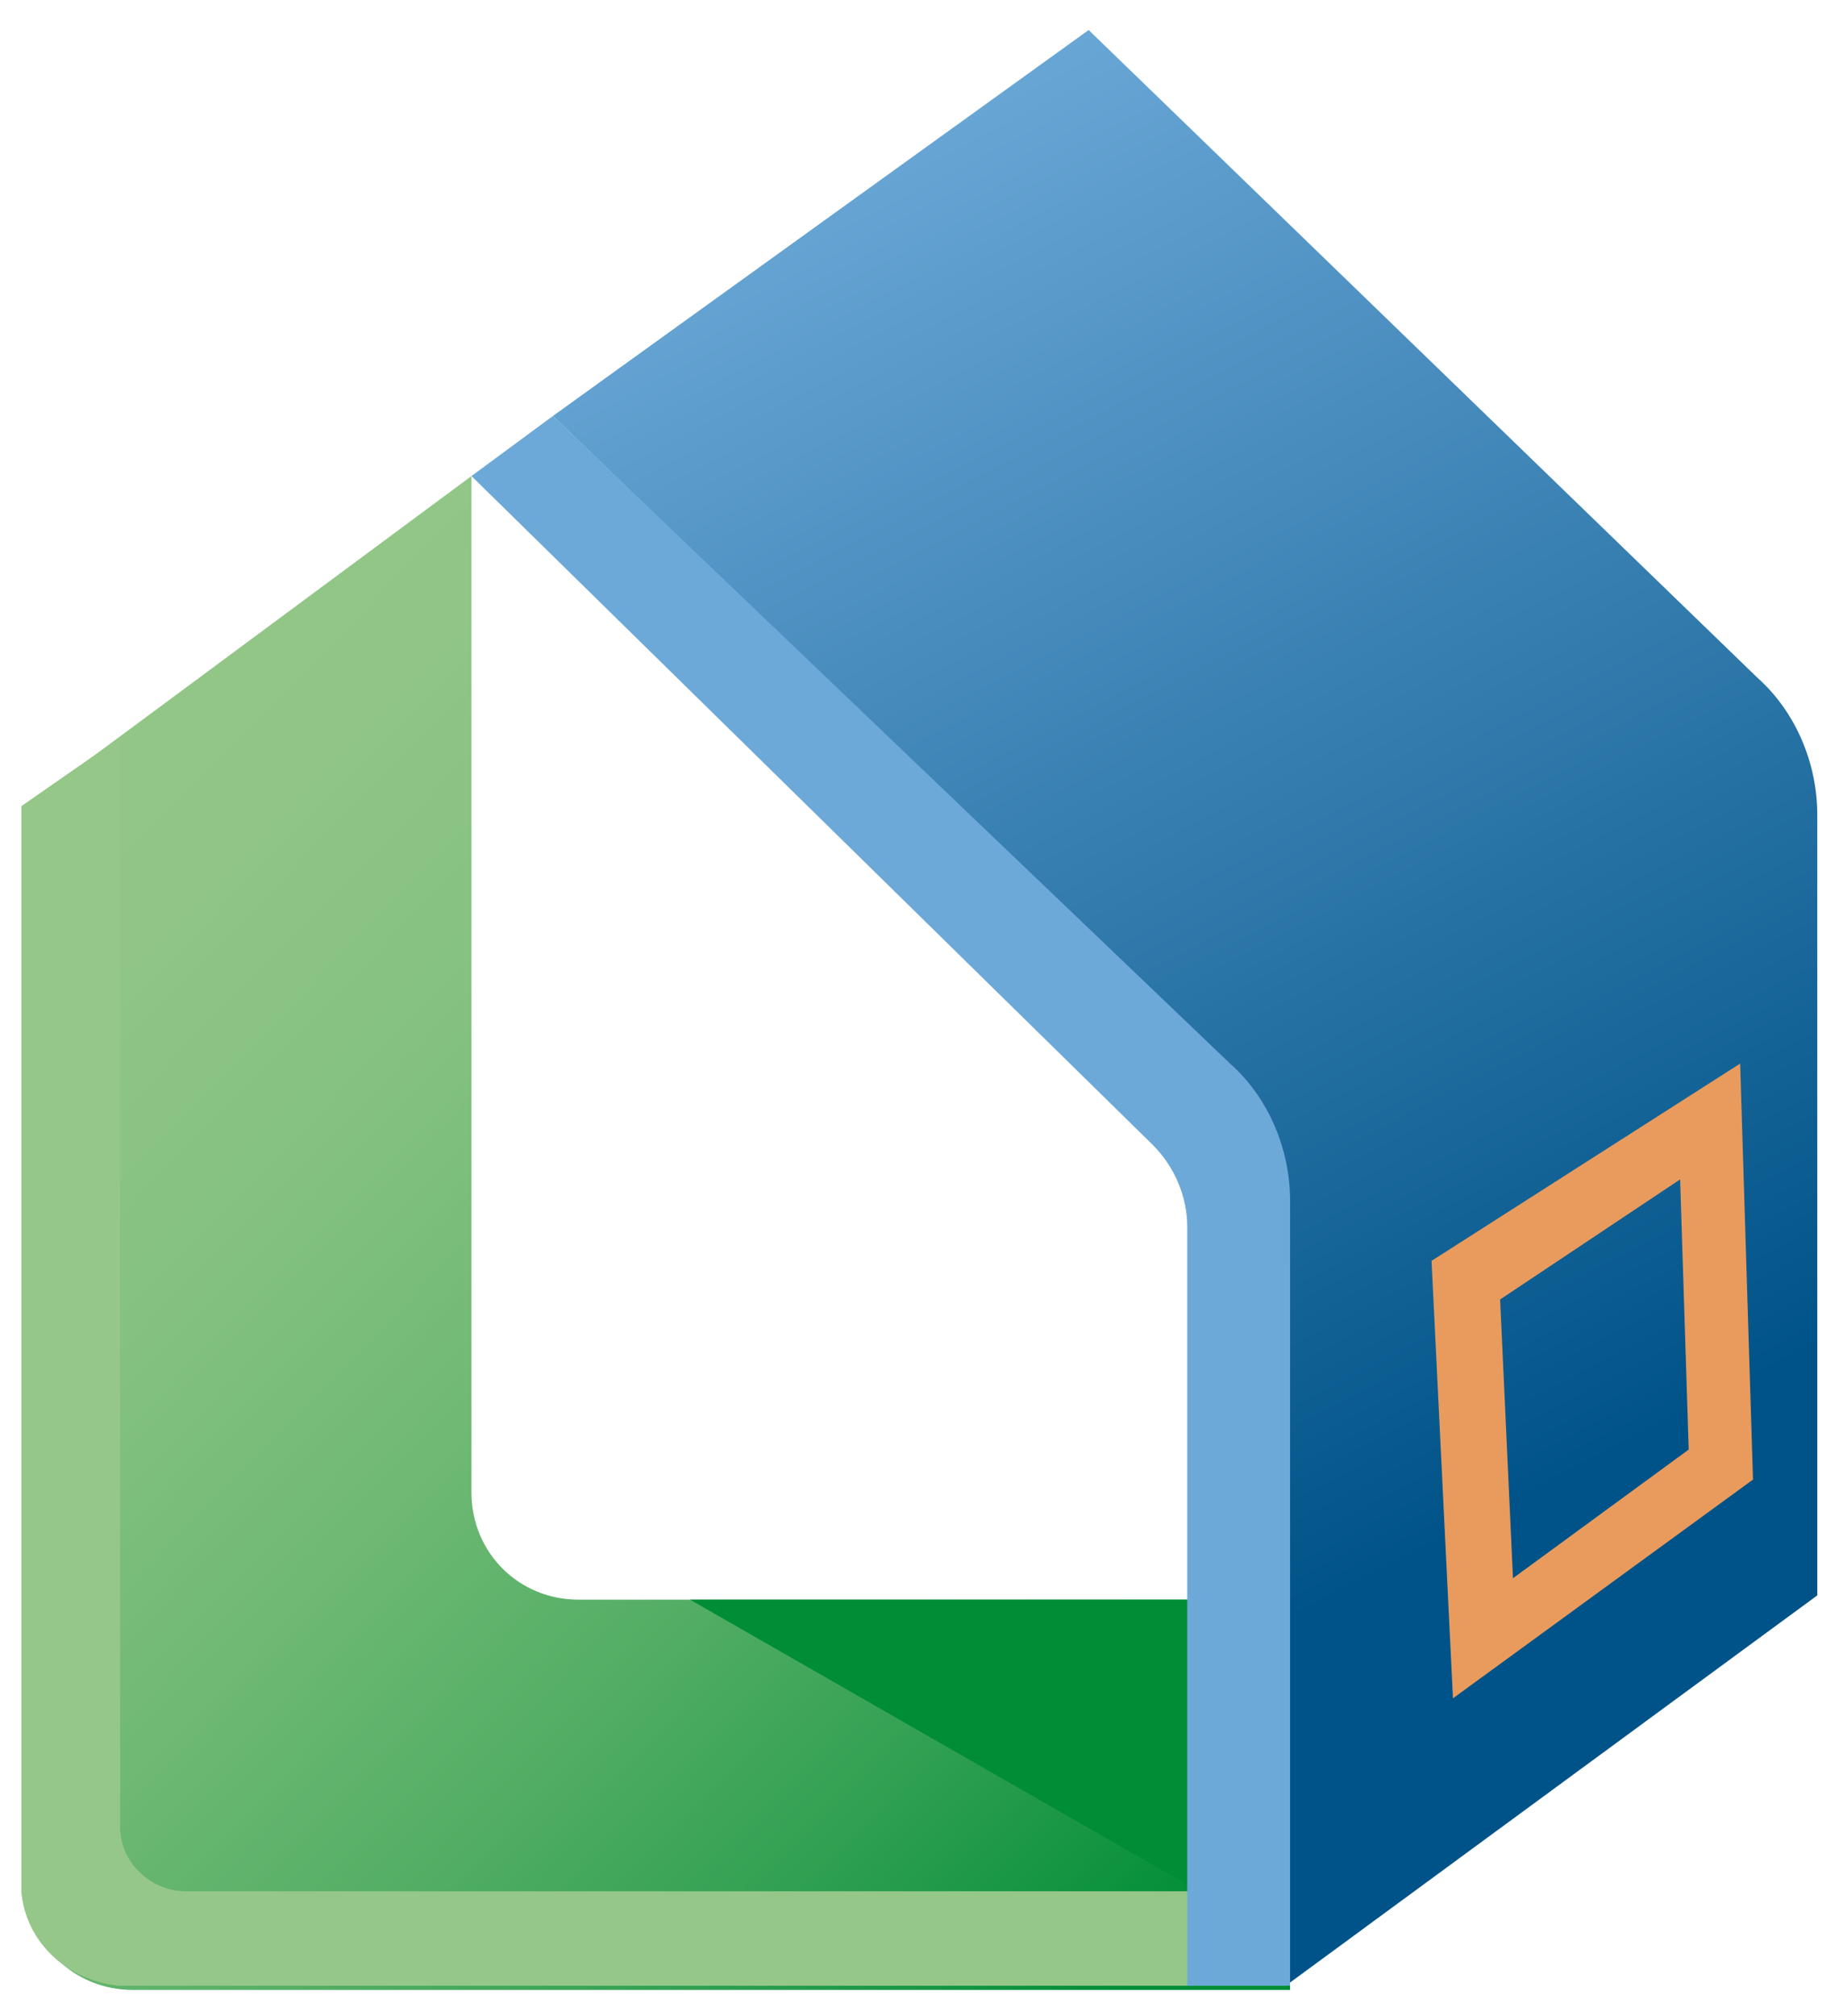 <?xml version="1.0" encoding="UTF-8"?>
<!-- Generator: Adobe Illustrator 19.0.0, SVG Export Plug-In . SVG Version: 6.00 Build 0)  -->
<svg xmlns="http://www.w3.org/2000/svg" xmlns:xlink="http://www.w3.org/1999/xlink" version="1.1" id="Layer_1" x="0px" y="0px" width="43px" height="47px" viewBox="0 0 43 47" style="enable-background:new 0 0 43 47;" xml:space="preserve">
<style type="text/css">
	.Drop_x0020_Shadow{fill:none;}
	.Outer_x0020_Glow_x0020_5_x0020_pt{fill:none;}
	.Jive_GS{fill:#A6D0E4;}
	.st0{fill:url(#XMLID_11_);}
	.st1{fill:url(#XMLID_12_);}
	.st2{fill:none;}
	.st3{fill:#008D36;}
	.st4{fill:#94C788;}
	.st5{fill:#6CA9D8;}
	.st6{fill:#E99B5D;}
</style>
<g>
	
		<linearGradient id="XMLID_11_" gradientUnits="userSpaceOnUse" x1="18.745" y1="49.502" x2="37.313" y2="13.926" gradientTransform="matrix(1 0 0 -1 0 48)">
		<stop offset="9.340660e-002" style="stop-color:#6CA9D8"></stop>
		<stop offset="1" style="stop-color:#005388"></stop>
	</linearGradient>
	<path id="XMLID_31_" class="st0" d="M12.9,9.7l15.7,15.1c0.9,0.8,1.4,2,1.4,3.2v18.3l12.4-9.1V19c0-1.2-0.5-2.4-1.4-3.2L25.4,0.7   L12.9,9.7z"></path>
	
		<linearGradient id="XMLID_12_" gradientUnits="userSpaceOnUse" x1="-5.395" y1="30.945" x2="25.504" y2="0.754" gradientTransform="matrix(1 0 0 -1 0 48)">
		<stop offset="7.142860e-002" style="stop-color:#94C788"></stop>
		<stop offset="0.222" style="stop-color:#90C586"></stop>
		<stop offset="0.376" style="stop-color:#84C17F"></stop>
		<stop offset="0.529" style="stop-color:#6FB974"></stop>
		<stop offset="0.684" style="stop-color:#53AE64"></stop>
		<stop offset="0.84" style="stop-color:#2E9F50"></stop>
		<stop offset="0.994" style="stop-color:#028E37"></stop>
		<stop offset="1" style="stop-color:#008D36"></stop>
	</linearGradient>
	<path id="XMLID_30_" class="st1" d="M0.6,18.8v25.1c0,1.4,1.1,2.5,2.5,2.5h27v-9.1H13.5c-1.4,0-2.5-1.1-2.5-2.5V11.1L0.6,18.8z"></path>
	<rect id="XMLID_29_" x="16.1" y="37.3" class="st2" width="11.6" height="6.8"></rect>
	<polygon id="XMLID_28_" class="st3" points="16.1,37.3 27.8,44 27.8,37.3  "></polygon>
	<polygon id="XMLID_27_" class="st2" points="40.1,39 40.5,38.7 40.5,38.7  "></polygon>
	<path id="XMLID_9_" class="st4" d="M30,44v2.3H3c-0.1,0-0.1,0-0.2,0c-1.2-0.1-2.2-1-2.3-2.2c0-0.1,0-0.2,0-0.3V18.8l2.3-1.6v25.3   c0,0,0,0.1,0,0.1c0,0.9,0.8,1.5,1.5,1.5H30z"></path>
	<path id="XMLID_8_" class="st4" d="M30,44v2.3H3c-0.1,0-0.1,0-0.2,0c-1.2-0.1-2.2-1-2.3-2.2c0-0.1,0-0.2,0-0.3V18.8l2.3-1.6   c0,0,0,25.4,0,25.4c0,0.9,0.8,1.5,1.5,1.5H30z"></path>
	<path id="XMLID_25_" class="st5" d="M30.1,46.3V28c0-1.2-0.5-2.4-1.4-3.2L12.9,9.7L11,11.1l15.9,15.6c0.5,0.5,0.8,1.2,0.8,1.9v17.7   H30.1z"></path>
	<polyline id="XMLID_7_" class="st2" points="30,26.2 29.8,26.4 27.8,28.4 27.7,28.5  "></polyline>
	<line id="XMLID_6_" class="st2" x1="3.6" y1="43.8" x2="1.9" y2="46.1"></line>
	<line id="XMLID_5_" class="st2" x1="2.8" y1="42.8" x2="0.5" y2="42.8"></line>
	<line id="XMLID_1_" class="st2" x1="29.8" y1="26.6" x2="27.5" y2="27.5"></line>
	<polygon id="XMLID_26_" class="st2" points="42.1,39 42.5,38.7 42.5,38.7  "></polygon>
	<g>
		<path id="XMLID_2_" class="st6" d="M33.9,39.6l-0.5-10.2l7.2-4.6l0.3,9.7L33.9,39.6z M35,30.3l0.3,6.5l4.1-3l-0.2-6.3L35,30.3z"></path>
	</g>
</g>
</svg>
